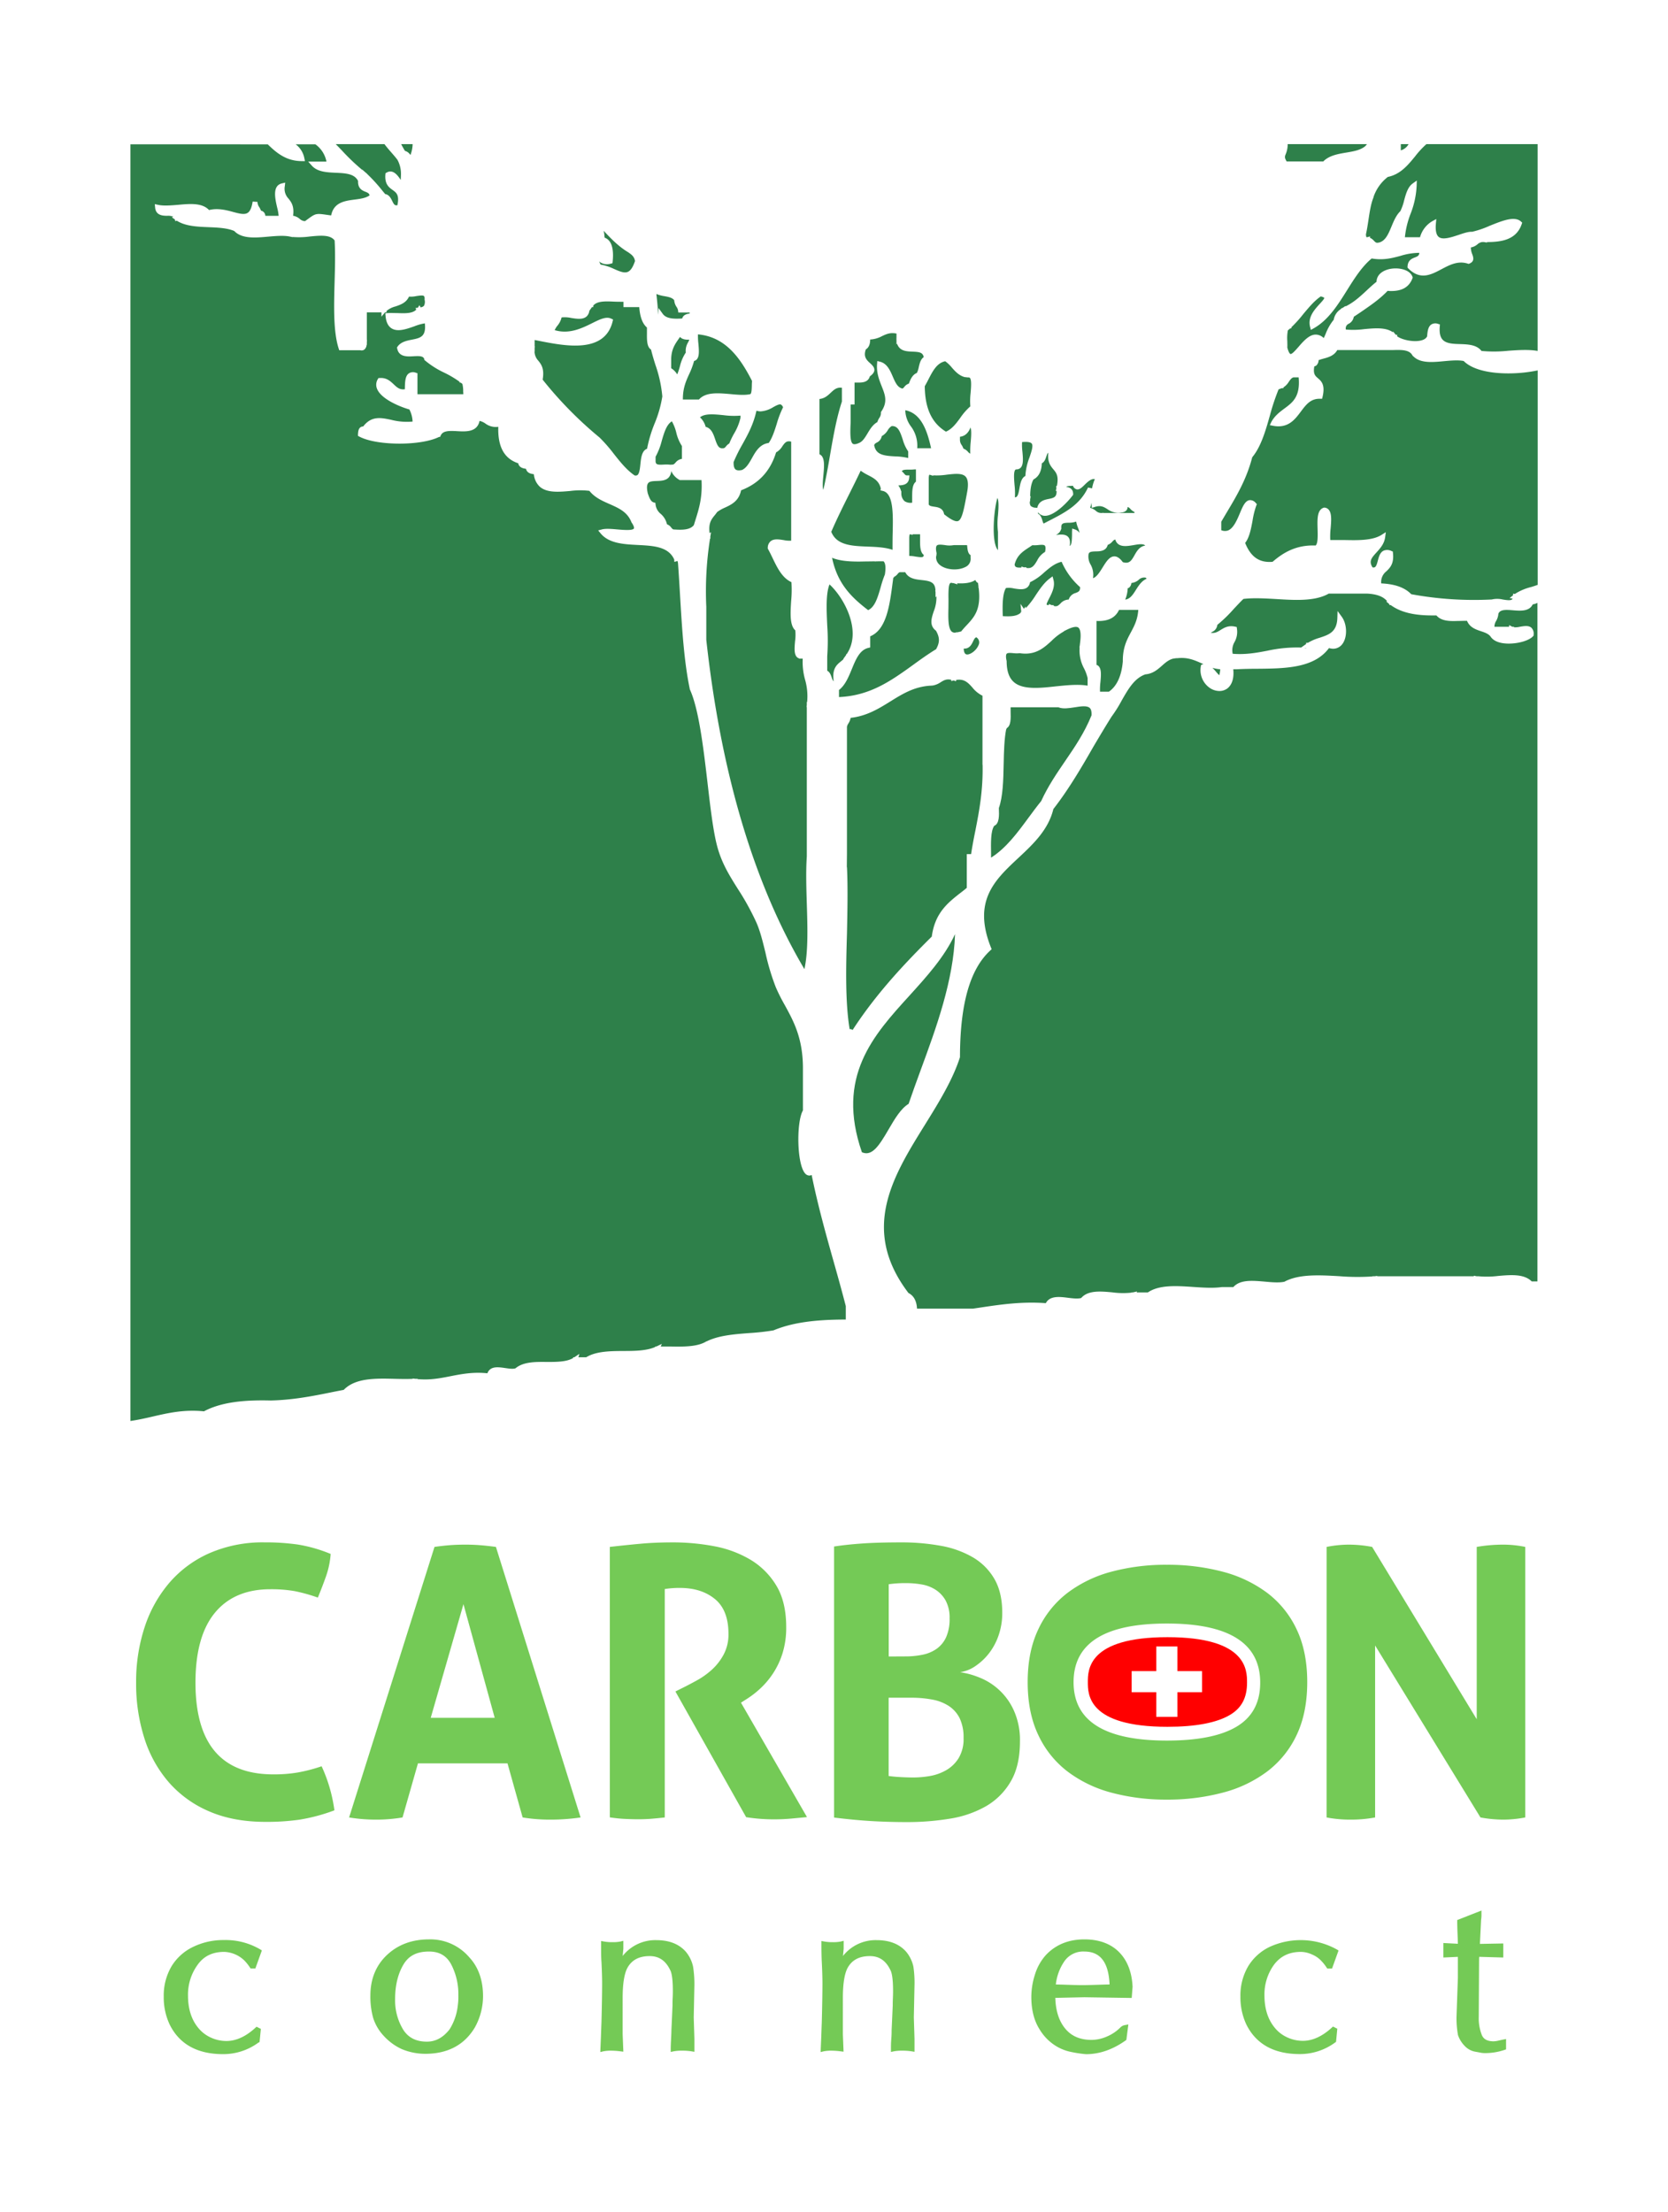 <svg id="Layer_1" data-name="Layer 1" xmlns="http://www.w3.org/2000/svg" viewBox="0 0 771.16 1022.44"><defs><style>.cls-1{fill:#fff;}.cls-2{fill:red;}.cls-3{fill:#74ca56;}.cls-4{fill:#2e804a;}</style></defs><rect class="cls-1" width="771.16" height="1022.44"/><path class="cls-2" d="M539.74,798.26c-36.8,0-36.8-15-36.8-20.63s0-20.8,36.8-20.8,36.8,15.24,36.8,21c0,6.94-2.46,11.65-7.73,14.84C562.65,796.38,552.88,798.26,539.74,798.26Z"/><path class="cls-1" d="M534.58,761.13h9.76v11.39h11.39v9.76H544.34v11.39h-9.76V782.28H523.19v-9.76h11.39Z"/><path class="cls-3" d="M103.67,902.31a14.19,14.19,0,0,1,9.32,4,21.68,21.68,0,0,1,2.54,3.18l.33.48h2.21l3-8.34-.78-.48a31.66,31.66,0,0,0-16.78-4.31A31.89,31.89,0,0,0,89.29,900a23.49,23.49,0,0,0-10,9,26.58,26.58,0,0,0-3.59,14,29.5,29.5,0,0,0,2.7,12.81c4.48,9.14,12.8,13.77,24.71,13.77a27.41,27.41,0,0,0,16.38-5.34L120,944l.6-6.09-2-1-.57.53c-4.38,4-8.87,6.07-13.36,6.07a17.19,17.19,0,0,1-7.35-1.66,15.9,15.9,0,0,1-5.85-4.64c-3-3.74-4.55-8.67-4.55-14.66a23.42,23.42,0,0,1,4.48-14.32C94.28,904.22,98.31,902.31,103.67,902.31Z"/><path class="cls-3" d="M198.33,896.53c-7.77,0-14.29,2.41-19.38,7.17s-7.71,11.1-7.71,18.79a36.48,36.48,0,0,0,1.26,10.27,21.68,21.68,0,0,0,4.83,8.29,25.9,25.9,0,0,0,8.37,6.18,28.19,28.19,0,0,0,10.87,2.2c10.39,0,18.1-4.07,22.93-12.12a29.89,29.89,0,0,0,3.82-14.51c0-7.43-2.16-13.5-6.38-18A23.65,23.65,0,0,0,198.33,896.53Zm13.58,25.8a30.35,30.35,0,0,1-.3,5.11,25.83,25.83,0,0,1-3.79,10.73c-3,3.79-6.42,5.64-10.46,5.64-5,0-8.63-1.84-11-5.62a26,26,0,0,1-3.69-14.1c0-6.18,1.27-11.49,3.77-15.78s6.32-6.16,11.91-6.16c4.73,0,8.07,1.92,10.21,5.88A29.65,29.65,0,0,1,211.91,922.33Z"/><path class="cls-3" d="M320.43,909.15a16,16,0,0,0-3.22-6.75c-3.11-3.66-7.76-5.52-13.81-5.52a19.21,19.21,0,0,0-15.53,7.33l.32-3.34v-3.68l-1.4.35a18.21,18.21,0,0,1-3.76.28,21.18,21.18,0,0,1-3.79-.3l-1.33-.24v1.35c0,3.64,0,6.41.16,8.23.21,4.25.31,7.57.31,9.88,0,4-.1,10.13-.31,18.22q-.12,3-.24,6.56c-.1,2.4-.18,4.27-.23,5.6l-.06,1.5,1.46-.36a18.85,18.85,0,0,1,3.87-.28,33.36,33.36,0,0,1,4.05.31l1.27.15-.32-8V923.62c0-6.41.71-11,2.1-13.73,2-3.79,5.44-5.63,10.38-5.63,4.24,0,7.31,2,9.43,6.33.59,1,1.29,3.49,1.29,9.67,0,.69,0,1.81-.08,3.33s-.07,2.74-.07,3.5c-.21,4.9-.38,8.64-.51,11.28,0,1-.06,2.44-.16,4.31s-.16,3.43-.16,4.49v1.4l1.37-.3a20.09,20.09,0,0,1,4-.29,26.33,26.33,0,0,1,4.27.3l1.31.22v-6l-.31-9.9.31-14.89A51.49,51.49,0,0,0,320.43,909.15Z"/><path class="cls-3" d="M422.29,909.15a16,16,0,0,0-3.22-6.75c-3.11-3.66-7.75-5.52-13.81-5.52a19.21,19.21,0,0,0-15.53,7.33l.32-3.34v-3.68l-1.4.35a18.14,18.14,0,0,1-3.76.28,21.26,21.26,0,0,1-3.79-.3l-1.33-.24v1.35c0,3.64.06,6.41.16,8.23.21,4.25.31,7.57.31,9.88,0,4-.1,10.13-.31,18.22q-.12,3-.23,6.56c-.11,2.4-.19,4.27-.24,5.6l-.06,1.5,1.46-.36a18.85,18.85,0,0,1,3.87-.28,33.08,33.08,0,0,1,4,.31l1.27.15-.32-8V923.62c0-6.41.71-11,2.1-13.73,2-3.79,5.44-5.63,10.38-5.63,4.24,0,7.31,2,9.43,6.33.59,1,1.29,3.49,1.29,9.67,0,.69,0,1.81-.07,3.33s-.08,2.74-.08,3.5c-.21,4.9-.38,8.64-.51,11.28,0,1,0,2.44-.16,4.31s-.15,3.43-.15,4.49v1.4l1.37-.3a19.91,19.91,0,0,1,3.94-.29,26.33,26.33,0,0,1,4.27.3l1.31.22v-6l-.31-9.9.31-14.89A50.42,50.42,0,0,0,422.29,909.15Z"/><path class="cls-3" d="M501.34,896.53c-7.28,0-13.27,2.43-17.8,7.24a23.78,23.78,0,0,0-5,8.85,33.94,33.94,0,0,0-1.73,10.53c0,6,1.29,11,3.83,15a22.74,22.74,0,0,0,6,6.62,21.4,21.4,0,0,0,8,3.68,56.4,56.4,0,0,0,7.45,1.15c6.21,0,12.35-2.12,18.25-6.3l.4-.29.93-7.15-1.53.28a3.82,3.82,0,0,0-2.05,1,19.31,19.31,0,0,1-6.25,4.26A18,18,0,0,1,504.7,943c-5.42,0-9.48-1.78-12.39-5.43-2.77-3.45-4.25-8.15-4.41-14l13.42-.29,21.9.33.4-5.18c-.32-6.75-2.42-12.14-6.23-16S508.16,896.53,501.34,896.53ZM492,906.79a10.55,10.55,0,0,1,9.32-4.64c7.4,0,11.22,5,11.66,15.23-1.43,0-3.34.07-5.72.15-3.06.1-5.35.16-6.88.16s-3.75-.06-6.73-.16c-2.26-.08-4.1-.13-5.51-.15A23.44,23.44,0,0,1,492,906.79Z"/><path class="cls-3" d="M601.48,902.31a12.66,12.66,0,0,1,5,1.16,12.43,12.43,0,0,1,4.28,2.88,21,21,0,0,1,2.54,3.18l.34.48h2.2l3-8.34-.78-.48a34.48,34.48,0,0,0-31-1.22,23.49,23.49,0,0,0-10,9,26.57,26.57,0,0,0-3.58,14,29.64,29.64,0,0,0,2.69,12.81c4.49,9.14,12.8,13.77,24.71,13.77a27.41,27.41,0,0,0,16.38-5.34l.42-.29.59-6.09-2-1-.57.53c-4.38,4-8.87,6.07-13.35,6.07a17.23,17.23,0,0,1-7.36-1.66,15.79,15.79,0,0,1-5.84-4.64c-3-3.74-4.56-8.67-4.56-14.66a23.36,23.36,0,0,1,4.49-14.32C592.09,904.22,596.12,902.31,601.48,902.31Z"/><path class="cls-3" d="M694.94,942.85c-.64.14-1.41.3-2.32.52a10.57,10.57,0,0,1-2.11.28c-2.77,0-4.53-.91-5.38-2.8a21.16,21.16,0,0,1-1.46-8.58l.15-26.6a9.73,9.73,0,0,1,.06-1.07l11.13.32v-6.5l-10.81.2.54-11a15.35,15.35,0,0,0,.18-2.77v-1.65l-11.21,4.4v.77q0,1.82.15,5.64c.08,1.83.13,3.35.15,4.55l-6.71-.35v6.71l6.72-.31v9.65l-.63,18a43.46,43.46,0,0,0,.68,8.52,13.12,13.12,0,0,0,3,4.91,8.84,8.84,0,0,0,4.8,2.73l1.65.3L685,949a11.55,11.55,0,0,0,1.53.1,27.8,27.8,0,0,0,9-1.46l.76-.26v-4.78Z"/><path class="cls-3" d="M148.69,816.51a70.06,70.06,0,0,1,3.74,10,73.44,73.44,0,0,1,2.18,10.36,82.57,82.57,0,0,1-16.27,4.34,108.31,108.31,0,0,1-15.57,1q-14.79,0-25.92-4.79a51.58,51.58,0,0,1-18.7-13.39,57.23,57.23,0,0,1-11.39-20.44,83,83,0,0,1-3.83-25.74,80.67,80.67,0,0,1,4-25.84A60.09,60.09,0,0,1,78.5,731.45a52.14,52.14,0,0,1,18.61-13.57A61.68,61.68,0,0,1,122.25,713a106.47,106.47,0,0,1,15.4,1,67.9,67.9,0,0,1,15.22,4.35,39.07,39.07,0,0,1-2.09,10.18q-1.74,4.95-3.83,10a77.93,77.93,0,0,0-10.78-3,63.13,63.13,0,0,0-11.14-.86q-16.69,0-25.66,10.86t-9,32.28q0,42.44,36,42.44a65,65,0,0,0,11.3-.87A75,75,0,0,0,148.69,816.51Z"/><path class="cls-3" d="M200.88,715.1q3.65-.52,7-.79c2.21-.17,4.64-.26,7.31-.26q3.48,0,6.79.26t7.3.79l39.14,125.07a95.36,95.36,0,0,1-13.91,1,77.84,77.84,0,0,1-12.88-1l-7-25h-41.4l-7.13,25a72.47,72.47,0,0,1-12,1,76.64,76.64,0,0,1-12.7-1Zm27.83,79-14.44-52.53-15.13,52.53Z"/><path class="cls-3" d="M281.94,715.1q7.65-.87,14.35-1.48c4.47-.41,9.42-.61,14.88-.61A102.55,102.55,0,0,1,330,714.75a51.08,51.08,0,0,1,16.79,6.17,34.83,34.83,0,0,1,12.09,12q4.6,7.56,4.6,19.22a39.35,39.35,0,0,1-1.74,12.26,37,37,0,0,1-4.43,9.31,38.06,38.06,0,0,1-5.83,6.87,42.11,42.11,0,0,1-5.91,4.61l-3,1.91L373.09,840c-2.32.23-4.76.46-7.3.69s-5.16.35-7.83.35a82.05,82.05,0,0,1-13-1l-32.7-58.11,4.17-2.08c1.62-.81,3.6-1.86,5.91-3.13a36.4,36.4,0,0,0,6.7-4.79,25.88,25.88,0,0,0,5.48-7,19.59,19.59,0,0,0,2.27-9.65q0-10.95-6.27-16.09c-4.18-3.42-9.56-5.13-16.18-5.13a42.13,42.13,0,0,0-7,.52V840.17c-2.09.23-4.18.44-6.27.61S297,841,295,841s-4.07-.06-6.27-.17-4.46-.35-6.78-.7Z"/><path class="cls-3" d="M385.62,714.92q5.56-.87,12.87-1.39t18.26-.52a100.3,100.3,0,0,1,18.09,1.56,45.09,45.09,0,0,1,14.88,5.31,27.66,27.66,0,0,1,10,10q3.64,6.27,3.65,15.66a31.55,31.55,0,0,1-1.66,10.35,28.75,28.75,0,0,1-4.43,8.35,27.29,27.29,0,0,1-6.27,5.91,16.81,16.81,0,0,1-7.13,2.87,37.82,37.82,0,0,1,8.87,2.44,29.19,29.19,0,0,1,16,15.31A33.21,33.21,0,0,1,471.55,805q0,11.31-4.26,18.53A31.35,31.35,0,0,1,455.81,835a49.07,49.07,0,0,1-16.7,5.74,121.47,121.47,0,0,1-19.92,1.57q-8,0-15.83-.44t-17.74-1.65Zm32.87,50.8a38.88,38.88,0,0,0,8.09-.79,17.1,17.1,0,0,0,6.53-2.78,13.44,13.44,0,0,0,4.35-5.4,20.57,20.57,0,0,0,1.56-8.6,16.6,16.6,0,0,0-1.83-8.27,14.08,14.08,0,0,0-4.69-5,17.16,17.16,0,0,0-6.44-2.43,41.43,41.43,0,0,0-7-.61,53.45,53.45,0,0,0-8.18.52v33.4ZM410.84,821c1.62.23,3.51.41,5.65.52s4.09.17,5.83.17A45.21,45.21,0,0,0,430,821a23.06,23.06,0,0,0,7.48-2.7,16.32,16.32,0,0,0,5.73-5.57,17.12,17.12,0,0,0,2.27-9.3,20.49,20.49,0,0,0-1.74-9,14.55,14.55,0,0,0-5-5.74,20.8,20.8,0,0,0-7.66-3,51.1,51.1,0,0,0-9.82-.87H410.84Z"/><path class="cls-3" d="M475.12,777.63q0-14.08,4.87-24.35a45.39,45.39,0,0,1,13.48-16.88,58.59,58.59,0,0,1,20.35-9.83,97.1,97.1,0,0,1,25.66-3.21,99.13,99.13,0,0,1,25.84,3.21,59.37,59.37,0,0,1,20.61,9.83,45.22,45.22,0,0,1,13.57,16.88q4.88,10.26,4.87,24.36T599.5,802a45.27,45.27,0,0,1-13.57,16.87,59,59,0,0,1-20.61,9.83,99.12,99.12,0,0,1-25.84,3.22,97.09,97.09,0,0,1-25.66-3.22,58.42,58.42,0,0,1-20.35-9.83A45.44,45.44,0,0,1,480,802Q475.12,791.71,475.12,777.63Zm21.22,0q0,27,43.14,27,21.57,0,32.36-6.52t10.78-20.27q0-27.31-43.14-27.32T496.34,777.63Z"/><path class="cls-3" d="M613.33,715.1a53.66,53.66,0,0,1,10.26-1.05,58.08,58.08,0,0,1,10.78,1.05l48.36,79.67V715.1a72.73,72.73,0,0,1,12-1.05,51,51,0,0,1,10.43,1.05V840.17a54.67,54.67,0,0,1-10.08,1,59.29,59.29,0,0,1-10.62-1l-48.71-79.5v79.5a60.78,60.78,0,0,1-11.31,1,58,58,0,0,1-11.12-1Z"/><path class="cls-4" d="M504.69,233.46c0-.34,0-.64-.05-1a14.64,14.64,0,0,1-.67,2.28,6.82,6.82,0,0,1,2.68,1.41,3.62,3.62,0,0,0,2.5,1h.22l.83-.08,0,.08h14.29v-.48a5.46,5.46,0,0,1-1.89-1.4,2.81,2.81,0,0,0-1.26-.91,2.83,2.83,0,0,1-.46,1.44,3.23,3.23,0,0,1-2.32,1.1,8.37,8.37,0,0,1-1.72.19,8.8,8.8,0,0,1-4.87-1.73c-1.7-1.06-3.05-1.9-5.85-1l-1.33.43Z"/><path class="cls-4" d="M509.81,262.26c1.6-2.58,3.11-5,5.36-5.07,1.32,0,2.63.88,3.93,2.68,2.93.86,3.89-.5,5.38-3.14,1.06-1.88,2.34-4.15,5-4.51a1,1,0,0,0-.22-.21c-1-.74-3.25-.37-5.25,0-2.58.42-5.24.85-7-.47a3.79,3.79,0,0,1-1.36-2.11c-.52.05-.87.36-1.44,1a5.21,5.21,0,0,1-2.08,1.46c-.72,2.85-3.54,3-5.48,3-2.3.07-3.09.25-3.37,1.25a7.23,7.23,0,0,0,.92,4.82,9.61,9.61,0,0,1,1.11,6.33C506.86,266.81,508.2,264.87,509.81,262.26Z"/><path class="cls-4" d="M593.89,188.8c3.77-2.8,7.33-5.44,6.51-14.36H598c-.89.25-1.48,1.09-2.16,2.07a7.86,7.86,0,0,1-2.44,2.54l-.08.39h-.72l-1.48.56a104.28,104.28,0,0,0-4,12c-2,7.16-4.15,14.55-8.18,19.38-2.63,10.17-7.19,17.81-11.6,25.2-.91,1.53-1.82,3.06-2.72,4.61v3.92a4.4,4.4,0,0,0,3.12.12c2.53-1,4.18-4.85,5.5-8s2.39-5.62,4.34-6a3.27,3.27,0,0,1,3,1.3l.5.52-.27.67a39,39,0,0,0-1.74,7.06c-.71,3.81-1.46,7.74-3.41,10.21,2.64,6.53,6.59,9.25,12.69,8.72,4.65-4,10.66-7.91,19.88-7.53,1.12-.92,1-4.56.93-7.53-.14-4.54-.27-8.83,2.69-9.91l.23-.09.24,0a2.86,2.86,0,0,1,2,1c1.44,1.68,1.16,5.09.86,8.69a32.83,32.83,0,0,0-.16,5.31h1.75c1.56,0,3.14,0,4.73,0,6.37.13,13,.26,17.2-2.37l2-1.27-.32,2.38c-.41,3.05-2.32,5.14-4,7-2.43,2.66-3.57,4.11-1.82,6.89a1.57,1.57,0,0,0,1.06-.07c.69-.39,1.05-1.76,1.4-3.08.45-1.74,1-3.71,2.58-4.53a4.35,4.35,0,0,1,3.69.11l.64.25.07.67c.55,5-1.36,6.82-3,8.44a6.29,6.29,0,0,0-2.43,5.62c4.68.24,10.17,1.17,13.89,5a160.39,160.39,0,0,0,37.24,2.44,10.87,10.87,0,0,1,5,0c1.67.27,3.57.57,4.31,0a1.3,1.3,0,0,0,.29-.44l-1.39-.22,1.62-1.28,0-.75.83.14a24.77,24.77,0,0,1,7.56-3.22c1-.31,2-.62,3-1V171.23a66.89,66.89,0,0,1-13.6,1.38c-8.29,0-16.5-1.58-20.63-5.73-2.55-.5-5.82-.21-9,.08-2,.19-4.05.38-6,.38-3.31,0-6.29-.57-8.3-2.66l-.11,0-.53-.79h0c-1.54-2.29-5.14-2.18-9-2.06l-1.6,0v0h-23.9c-1.43,2.6-4.12,3.37-6.53,4-.74.21-1.44.42-2.1.66a3.35,3.35,0,0,1-1.14,2.54,2,2,0,0,1-.83.32c-.64,3.51.38,4.38,1.64,5.47,1.56,1.34,3.49,3,2.17,8.62l-.22.9-.92,0c-4.34-.12-6.46,2.66-8.9,5.92s-5.12,6.82-10.37,6.82a13.13,13.13,0,0,1-2.55-.26l-1.43-.27.62-1.32C589.24,192.25,591.61,190.49,593.89,188.8Z"/><path class="cls-4" d="M508.57,319.76h4.08c3.68-2.54,5.86-7.23,6.46-14-.07-6.37,1.87-10,3.75-13.49,1.59-3,3.08-5.8,3.4-10.31h-8.91c-1.72,3.66-5.13,5.35-10.41,5.09v20.3a2.44,2.44,0,0,1,.95.57c1.41,1.39,1.15,4.35.86,7.48A27.83,27.83,0,0,0,508.57,319.76Z"/><path class="cls-4" d="M594.85,74.63h16.94c2.67-2.73,6.66-3.43,10.53-4.08,3.49-.58,6.79-1.14,9-3.09a5.69,5.69,0,0,1,.7-.83H595.33a11.71,11.71,0,0,1-1,4.84C594,72.42,593.79,72.8,594.85,74.63Z"/><path class="cls-4" d="M187.22,69.75a4.27,4.27,0,0,1,2.29,1.58l.26.3a14.89,14.89,0,0,0,1-5h-5.3C186,67.68,186.61,68.75,187.22,69.75Z"/><path class="cls-4" d="M461.14,230.18c-1.5,4.61-2.9,18.93-.2,23.54a2.81,2.81,0,0,0,.45.59v-8.42a32.33,32.33,0,0,1,0-7.62C461.63,235.41,461.89,231.74,461.14,230.18Z"/><path class="cls-4" d="M484.64,209.31c-.38.19-.66,1-.92,1.79-.36,1.08-.85,2.47-2.06,3.07-.12,3.68-1.41,6.19-3.86,7.48-1,1.72-1.5,4.35-1.52,7.78l.23-.05-.24,1.53,0,.83-.12,0a3.18,3.18,0,0,0,.34,2.1,3.56,3.56,0,0,0,2.38.86l.68.09c.65-3.17,3.3-3.74,5.3-4.14,2.29-.47,3.75-.79,3.64-3.71h-.38l.29-1.19-.14-1.07h.36c.92-4.6-.23-6.06-1.59-7.68s-2.84-3.41-2.37-7.75Z"/><path class="cls-4" d="M483.13,238.45H483a4,4,0,0,1-3.09-1.63v.65c1.21.56,1.67,2,2,3.1a6.26,6.26,0,0,0,.57,1.47c.9-.47,1.79-.94,2.7-1.4,7.25-3.74,14.11-7.28,17.84-15.27l1.87.39a18.6,18.6,0,0,1,1.28-4.27c-1.55-.29-3,.93-4.74,2.64-1.14,1.13-2.15,2.12-3.28,2.12a2.24,2.24,0,0,1-.51-.07,2.58,2.58,0,0,1-1.59-1.63c-.28,0-.54.06-.83.07-1.29,0-1.95.15-2.29.44,1.16.2,3.17.62,3.22,3.27v.39l-.23.3C493.62,232.12,487.56,238.45,483.13,238.45Z"/><path class="cls-4" d="M470,217h-.19a.57.57,0,0,0-.43.21c-.83,1-.55,4.34-.33,7a32.93,32.93,0,0,1,.16,5.69,1.24,1.24,0,0,0,.66-.16c.82-.5,1.16-2.38,1.45-4,.41-2.26.86-4.78,2.74-5.71a28,28,0,0,1,1.91-8.61c.9-2.65,1.83-5.39,1-6.4-.39-.47-1.5-.94-4.44-.65a25.47,25.47,0,0,0,.16,4.41c.28,3.14.54,6.1-.86,7.49a2.6,2.6,0,0,1-.95.56v.06l-.22,0A2.73,2.73,0,0,1,470,217Z"/><path class="cls-4" d="M158.19,69.69a95.85,95.85,0,0,0,9.29,8.86V78.4l1.69,1.49.46.33v.09a75.18,75.18,0,0,1,7.17,7.86l1.28,1.54c1.85.31,2.67,2,3.27,3.23.77,1.6,1.19,2.18,2.39,1.92.94-4.7-.43-5.75-2.18-7s-3.75-2.7-3.39-7.18l.05-.59.5-.29c3.09-1.83,5.34,1.57,6.56,3.4,0-.57.08-1.36.1-2.45a13.64,13.64,0,0,0-1.64-6.89c-.93-1.22-1.94-2.38-2.93-3.51s-2.08-2.41-3.07-3.72H155.23C156.23,67.64,157.21,68.67,158.19,69.69Z"/><path class="cls-4" d="M458.19,394.69l0,1.78c7-4.41,12.22-11.54,17.31-18.45,1.89-2.57,3.85-5.22,5.87-7.71,3.18-6.93,7.2-12.81,11.09-18.51,4.39-6.41,8.92-13.05,12.19-21.14.1-1.65-.19-2.81-.85-3.41-1.27-1.18-4.2-.72-7-.27-2.65.41-5.37.83-7.42,0H467.23c0,.57,0,1.2,0,1.86.1,3.29.19,6.68-1.83,7.79V337h-.2c-.92,4.63-1.06,10.5-1.18,16.2-.15,7.41-.32,15-2.22,20.34.15,3.43.25,7.24-2.17,8.24C458,384.23,458.11,389.53,458.19,394.69Z"/><path class="cls-4" d="M651.22,66.63h-3.59v2.88A5.94,5.94,0,0,0,651.22,66.63Z"/><path class="cls-4" d="M277.22,202.28h0l.24.24a71.79,71.79,0,0,1,6.41,7.39c2.87,3.62,5.84,7.36,9.51,9.86a1.65,1.65,0,0,0,1.29-.13c.94-.67,1.19-3,1.41-5.11.3-2.94.67-6.2,3.08-7.09a61.43,61.43,0,0,1,3.47-11.63,55.22,55.22,0,0,0,3.58-12.54A60.3,60.3,0,0,0,303,168.61c-.7-2.24-1.42-4.57-2-7-1.93-1.18-1.93-4.37-1.9-7.49,0-.94,0-1.86,0-2.72-2-1.69-3.19-4.71-3.56-9.43h-7.29v-2.47c-1.41,0-2.87,0-4.31-.06-4-.19-7.82-.35-9.65,1.82l0,.71h-.6l-1.22,1.71a4.31,4.31,0,0,1-1.13,2.47c-1.7,1.7-4.55,1.26-7.3.83a13.7,13.7,0,0,0-4.4-.24,9.34,9.34,0,0,1-1.91,3.8,8.76,8.76,0,0,0-1.28,2.08c6.67,2,12.56-.86,17.33-3.23,3.62-1.8,6.48-3.21,8.84-2.07l.83.4-.22.89c-3.68,14.91-21.83,11.36-33.84,9l-2.21-.43v2.93l.08,0-.08.74v1.72l-.06,0a6.47,6.47,0,0,0,1.76,4.18c1.36,1.71,2.88,3.68,2,8.75A179.44,179.44,0,0,0,277.22,202.28Z"/><path class="cls-4" d="M283.18,121.66l-.75.21a6.92,6.92,0,0,1-1.9.29,5.91,5.91,0,0,1-3.61-1.32,7,7,0,0,1,.7,1.45,25.07,25.07,0,0,1,6.18,2c2.58,1.14,4.8,2.12,6.5,1.37,1.3-.59,2.37-2.25,3.28-5-.36-2.08-1.54-2.91-3-3.94l-.25-.17c-4.33-2.58-7.86-6.25-11.25-9.87a12.27,12.27,0,0,1,.36,2.28c0,.32.08.61.12.92,4.52,1.6,3.91,8.59,3.7,11Z"/><path class="cls-4" d="M371.9,448c1.78-8.05,1.45-19.26,1.11-30.16-.23-7.49-.47-15.24,0-21.94V326.82l-.13,0,.13-1v-1.3l.14,0a27.52,27.52,0,0,0-.93-10.27,30.42,30.42,0,0,1-1.1-9.77h-.58l-.26,0-.13,0h-.7v-.12a2.49,2.49,0,0,1-1-.58c-1.41-1.39-1.14-4.35-.86-7.49a20.51,20.51,0,0,0,.09-4.9c-2.59-2.29-2.28-7.82-1.9-13.7a53.08,53.08,0,0,0,.12-8.57c-4.32-2-6.55-6.66-8.72-11.16-.67-1.39-1.34-2.78-2.06-4.08l-.16-.28,0-.32a4,4,0,0,1,1.31-3.07c1.53-1.25,3.86-.88,6.11-.52a13.59,13.59,0,0,0,3.4.26V204.16c-2.17-.56-2.93.5-4.1,2.17a7.78,7.78,0,0,1-2.88,2.81c-2.66,8.66-8,14.4-16.18,17.52-1,4.93-4.41,6.6-7.47,8a19.47,19.47,0,0,0-3.55,2c-.36.51-.74,1-1.12,1.47-1.59,1.94-3,3.67-2.41,8.31l.66-.41-.36,2.28.1.56-.2.13a156.22,156.22,0,0,0-1.73,31.56h0v15.21C333.32,357.49,348.59,408.66,371.9,448Z"/><path class="cls-4" d="M380.64,226.44c1.24-5.23,2.23-10.91,3.18-16.43,1.45-8.41,3-17.09,5.41-24.36v-6.4c-2.36-.3-3.6.85-5.12,2.27-1.35,1.28-2.85,2.7-5.25,2.92V210a3.07,3.07,0,0,1,1,.73c1.47,1.72,1.15,5.25.81,9C380.44,222.11,380.17,225,380.64,226.44Z"/><path class="cls-4" d="M320.89,166.87a37,37,0,0,1-2.31,6.17c-1.5,3.3-2.9,6.45-2.87,11.65h7.43c3.15-3.53,8.87-3,14.45-2.52,3.26.3,6.64.62,9.22.05h0c.7-.13.75-2.62.78-4.11,0-.7.05-1.38.1-2-5.4-10.56-12.2-20.36-25-21.54a29.13,29.13,0,0,0,.19,4.22c.28,3.14.55,6.1-.86,7.48A2.61,2.61,0,0,1,320.89,166.87Z"/><path class="cls-4" d="M388.76,305.76a13,13,0,0,0,1.28-1.12h-.19l1.3-1.8.2-.55h.16c7-10.41-1-25.68-8-32.13-1.73,4.24-1.39,11.69-1.06,18.93a102,102,0,0,1,0,14.31v6.66c1.19.6,1.68,2,2.05,3.06.25.75.54,1.6.92,1.79h0C384.61,309.18,386.79,307.35,388.76,305.76Z"/><path class="cls-4" d="M326.25,197.33c2.63.61,3.59,3.37,4.36,5.65,1.06,3.11,1.73,4.47,3.7,4.23.58,0,.84-.25,1.39-.91a5.24,5.24,0,0,1,1.47-1.3,38.56,38.56,0,0,1,2.17-4.5,25.35,25.35,0,0,0,3-7.31v-1.06a36.83,36.83,0,0,1-7.87-.21c-4.39-.44-8.58-.85-10.84,1A9.19,9.19,0,0,1,326.25,197.33Z"/><path class="cls-4" d="M313.48,143.49a4.29,4.29,0,0,0-.72-1.65,6.32,6.32,0,0,1-1.06-3.07c-.93-1.19-2.66-1.53-4.52-1.86a16.4,16.4,0,0,1-3.72-1c.18,1.46.33,3,.46,4.43.15,1.73.3,3.48.52,5.14v-3.1l2,2.75c1.66,2.25,5.13,2.34,8.95,2.1.51-1.76,2.19-2.08,3.16-2.25l.28,0v-.51h-5.23Z"/><path class="cls-4" d="M302.25,232.26l.75.2.08.77a6.5,6.5,0,0,0,2.39,4.32,8.94,8.94,0,0,1,2.89,4.81,4.34,4.34,0,0,1,2,1.56,2.8,2.8,0,0,0,.91.82c4,.29,7.72.32,9.52-2,.24-.8.49-1.6.74-2.39,1.68-5.34,3.24-10.42,2.8-18.42h-10.1l-.29-.2a8.63,8.63,0,0,1-3.62-4,5,5,0,0,1-1.06,2.88c-1.37,1.59-3.62,1.67-5.6,1.74-1.71.06-3.33.11-4,1s-.68,2.36-.19,4.65C300.18,230.08,300.85,231.89,302.25,232.26Z"/><path class="cls-4" d="M310.63,194.77c-2.45,1.46-3.55,5.11-4.68,9a31.06,31.06,0,0,1-2.86,7.37v2.21c.13,1.41.93,1.58,3.83,1.42a16.67,16.67,0,0,1,2.34,0l.74.06.92-.06c.54,0,.9-.37,1.47-1a4.53,4.53,0,0,1,2.88-1.64v-5.94a19.5,19.5,0,0,1-2.61-6.22A20.73,20.73,0,0,0,310.63,194.77Z"/><path class="cls-4" d="M339.17,213.58c-.05,1.23.07,2.74.88,3.42.59.49,1.62.57,3,.26,2-.91,3.28-3.12,4.6-5.48,1.7-3.06,3.65-6.48,7.74-7,1.63-2.28,2.69-5.57,3.7-8.79a44.86,44.86,0,0,1,2.94-7.7A2.42,2.42,0,0,0,361,187c-.77-.27-2.08.43-3.45,1.18a12.8,12.8,0,0,1-5.89,2,6.69,6.69,0,0,1-1.93-.33c-1.35,6.19-3.86,10.8-6.32,15.25A75.05,75.05,0,0,0,339.17,213.58Z"/><path class="cls-4" d="M318.07,158.35a7.71,7.71,0,0,0,.6-1.32c-1.57.05-3.25-.11-4.28-1.27l-.62.89c-1.71,2.46-3.32,4.78-3.46,9.18v4.4a8.5,8.5,0,0,1,2.79,2.86,34.88,34.88,0,0,0,1.25-3.78,19.33,19.33,0,0,1,2.71-6.33A7.48,7.48,0,0,1,318.07,158.35Z"/><path class="cls-4" d="M465.08,271.83c-1.6,2.62-1.65,7.74-1.47,13,3.4.21,6.5.11,8.28-1.56l-.1-.16.37-.26-.36-3.7,1.58,2.29.8-1.09.08.76a38.61,38.61,0,0,0,4.6-6c1.87-2.79,3.8-5.67,6.42-7.67l1.35-1,.43,1.64c.81,3.08-.76,6.11-2,8.55-.51,1-1.3,2.5-1.17,2.91a2.31,2.31,0,0,0,1,.2v-.54l1.32.54.94,0v.37c1.52.43,2.15-.17,3.11-1.1a5.26,5.26,0,0,1,3.83-1.85,4.56,4.56,0,0,1,3.25-3.05c1.32-.53,2.08-.85,2-2.7a33.42,33.42,0,0,1-8.53-11.72c-3.19.75-5.52,2.76-8,4.88a25.93,25.93,0,0,1-6.61,4.59,3.72,3.72,0,0,1-1.24,2.36c-1.53,1.25-3.85.88-6.1.53A10.18,10.18,0,0,0,465.08,271.83Z"/><path class="cls-4" d="M418.54,189.64a13,13,0,0,0,2.58,7.44,14.89,14.89,0,0,1,2.93,10.13h6.41C428.63,198.74,425.77,191.07,418.54,189.64Z"/><path class="cls-4" d="M431.92,234.24c1.67.23,4.11.61,4.57,3.49,3.17,2.53,5.28,3.56,6.44,3.14,1.86-.68,2.74-5.54,4-12.25l.08-.48h0v0c.8-3.88.61-6.5-.58-7.8-1.59-1.74-5.22-1.31-8.74-.9a31.23,31.23,0,0,1-6.26.3l0,.22-1.7-.52h0c-.26.11-.33,1.1-.35,1.46v12.27C429.67,233.86,430.38,234,431.92,234.24Z"/><path class="cls-4" d="M392.81,475.75l.22,0a1.61,1.61,0,0,1,1.15.4c10.84-16.72,23.95-30.65,36.61-43.2,1.45-10.94,7.45-15.64,13.25-20.18,1-.77,2-1.53,2.92-2.33v-15.6h2c.59-3.83,1.28-7.45,2-10.94,1.76-9,3.55-18.4,3.32-30.38l-.05.05v-2.61l0-.49h0V321.62a13.73,13.73,0,0,1-4.63-3.75c-2-2.26-3.82-4.19-7.56-3.54v.61l-1.14-.38-1.12.29v-.6c-2.19-.5-3.4.22-4.88,1.13a9.42,9.42,0,0,1-3.71,1.53v0l-.94.06h-.09c-7.56.47-12.93,3.81-18.63,7.35-5.34,3.32-10.88,6.71-18.27,7.53a6.6,6.6,0,0,1-1,2.55,4.35,4.35,0,0,0-.69,1.59V394.6h0l-.06,6.27h.07c.45,9.57.21,20.26,0,30.59C391.11,447.11,390.74,463.26,392.81,475.75Z"/><path class="cls-4" d="M448.7,197.62c-1,2.57-2.59,4-4.89,4.29v1.42a4,4,0,0,0,.77,2.37,7.3,7.3,0,0,1,.83,1.68,5.07,5.07,0,0,1,2.1,1.47,3.64,3.64,0,0,0,1.08.88,38.26,38.26,0,0,1,.2-5.52C449,201.83,449.21,199,448.7,197.62Z"/><path class="cls-4" d="M440,169.84A16.12,16.12,0,0,0,437,167c-3.83.79-5.74,4.46-7.75,8.37-.55,1.08-1.12,2.15-1.71,3.18.12,10.34,3.26,17,9.8,21,2.81-1.22,4.65-3.69,6.58-6.32a28.06,28.06,0,0,1,4.69-5.38,30.83,30.83,0,0,1,.13-6.15c.22-2.7.5-6.07-.33-7a.61.61,0,0,0-.44-.22h-.1a8.41,8.41,0,0,1-1.45-.13l-.32,0,0,0C443.35,173.64,441.57,171.65,440,169.84Z"/><path class="cls-4" d="M398.48,532.66c4.61,2,7.78-2.7,12.37-10.61,2.74-4.71,5.58-9.55,9.23-11.78,1.7-5,3.61-10.24,5.62-15.73,7.14-19.41,15.14-41.2,15.84-62.7-4.91,10.6-13.09,19.59-21,28.33C403.73,478.62,386.39,497.69,398.48,532.66Z"/><path class="cls-4" d="M432.79,300.1c1.74-3.19,1.73-5.32-.05-8.52-3.18-2.41-2.13-5.7-1.07-8.9a17.45,17.45,0,0,0,1.26-7l-.41.41v-2.52l-.15-.5.12-.11c-.17-3.89-2.44-4.38-6.38-4.81-2.88-.31-6.1-.7-7.59-3.63h-2.6a2.93,2.93,0,0,0-.92.81,5.08,5.08,0,0,1-1.73,1.41l0,.28H413l-.3,2.25c-1.4,10.72-2.86,21.76-10.38,24.89v5.14l-.87.21c-4,.95-5.78,5.28-7.66,9.87-1.5,3.65-3.06,7.4-5.9,9.59v3.27c14.45-.63,24.11-7.56,34.3-14.9C425.59,304.86,429.11,302.34,432.79,300.1Z"/><path class="cls-4" d="M708.61,279.4c-1.58,3.31-5.66,3-9,2.73-3.74-.32-6.07-.36-6.87,1.57a7.77,7.77,0,0,1-1,3.28,5.13,5.13,0,0,0-.82,2.77h6.78l0-.79,1.51.79h.79V290a11.08,11.08,0,0,0,2.73-.27c2-.34,4-.69,5.3.49a3.81,3.81,0,0,1,1,3.21l0,.4-.27.29c-1.78,2-6.69,3.4-11.21,3.4a19.54,19.54,0,0,1-2.45-.15c-2.9-.38-4.92-1.47-6-3.14l-.12-.14c-1-1.2-2.63-1.74-4.34-2.31-2.44-.82-5.15-1.76-6.4-4.79h-1l-2.66.06c-.84,0-1.7.05-2.54.05-3.14,0-6.09-.41-7.94-2.6-.72,0-1.44,0-2.12,0-8.56,0-14.68-1.58-19.1-4.86l-.32.17-.45-.73-1.19-1,.37-.19c-1.82-2.14-4.71-3.23-9.18-3.48H614.32c-4,2.29-9.18,2.91-14.7,2.91-3.12,0-6.35-.19-9.54-.39-5.22-.3-10.59-.61-15.21-.06-1.55,1.47-3,3.08-4.49,4.65a64.77,64.77,0,0,1-7.57,7.33,4,4,0,0,1-2.34,3.24,6.27,6.27,0,0,0-.68.44c2,.29,3.12-.44,4.53-1.32,1.65-1,3.52-2.21,6.67-1.53l.78.17.1.8a9.48,9.48,0,0,1-1.13,6.17,7.52,7.52,0,0,0-.83,5.41c6,.46,10.87-.43,16-1.4a63.84,63.84,0,0,1,15.64-1.49l2.31-1.63v-.55h.82a22.83,22.83,0,0,1,5.37-2.32c4.32-1.42,8-2.64,8.24-9.09l.1-3.3,1.94,2.67c2.53,3.48,2.65,9.5.26,12.62a5.29,5.29,0,0,1-4.27,2.16,7.22,7.22,0,0,1-1.89-.31c-6.91,9.32-20.29,9.46-33.25,9.57-3.1,0-6.28.07-9.34.22v0h-1.09l-.58,0c.57,5.66-1.58,8.11-3,9.06a6.18,6.18,0,0,1-3.43,1,8,8,0,0,1-4.24-1.3,10,10,0,0,1-4.33-10.09l.09-.6.54-.26a2.66,2.66,0,0,1,.59-.18l-.84-.37c-3.36-1.49-6.56-2.9-11.17-2.37v0l-.59,0-1.28.18c-2.12.48-3.68,1.85-5.3,3.29-2,1.76-4.24,3.73-7.67,4-5.11,1.79-7.95,6.83-11,12.17a60.21,60.21,0,0,1-4.63,7.37c-2.87,4.55-5.69,9.31-8.42,13.92C499.78,355.2,493.81,365.28,487,374c-2.33,9.65-9.36,16.24-16.18,22.6-10.94,10.22-21.27,19.87-12.65,41.48l.29.73-.58.53c-9.42,8.61-14,24.7-14.06,49.19l-.05.35c-3.42,10.57-9.9,21-16.16,31.09-14.76,23.76-30,48.34-7.6,77.76,2.44,1.24,3.77,3.67,3.94,7.23h25.86l3.64-.54c9.31-1.39,18.94-2.81,30.06-2,1.81-3.47,6.26-3,10.24-2.48,2.23.28,4.51.54,6.11.11,3.12-3.64,8.9-3.14,14.53-2.61a36,36,0,0,0,8.7.12l0-.1h.61l2-.45-.19.45h5.18c5.22-3.57,13.19-3.06,20.94-2.53,4.56.31,9.27.62,13.22.06l.05,0h5.31c3.15-3.54,8.87-3,14.45-2.53,3.24.3,6.59.61,9.16.06,6.63-3.62,16.16-3.09,25.39-2.56a104.37,104.37,0,0,0,15.28.11v-.09h1.06l1.2-.15v.15h44.64v-.25l1.25.25h1V590a42.64,42.64,0,0,0,9-.16c5.93-.52,12-1,15.51,2.53h2.65V278.68A7.33,7.33,0,0,1,708.61,279.4Z"/><path class="cls-4" d="M654.22,72.31c-3.35,4.09-6.82,8.31-12.59,9.48A19.64,19.64,0,0,0,635,91.12l0,.06,0,.1c-1.19,2.84-1.77,6.7-2.33,10.44-.34,2.23-.69,4.52-1.16,6.62a6.18,6.18,0,0,0,.19,1.29l.54,0h0l1.18-.35-.06.63a5.35,5.35,0,0,1,1.81,1.36c.79.8,1.14,1.12,2.12.89h0l.07,0c3.13-.62,4.53-4,6-7.54,1.07-2.57,2.19-5.21,4.06-7a23.87,23.87,0,0,0,1.75-5c.84-3.06,1.71-6.23,4-7.83l1.85-1.33-.06,2.27A40.5,40.5,0,0,1,652.08,99a41.12,41.12,0,0,0-2.56,10.67l7,0a12.36,12.36,0,0,1,5.67-7.42l1.85-1-.19,2.09c-.28,3.2.17,5.29,1.33,6.21,1.88,1.48,5.83.14,9.3-1,2.41-.82,4.49-1.5,6.12-1.4a43.53,43.53,0,0,0,8-2.72c6-2.42,11.64-4.71,14.61-2l.55.5-.24.7c-2.51,7.31-9.44,8.25-16.06,8.28l0,.22-1.36-.23h-.93v0a4.05,4.05,0,0,0-2.06,1,6.3,6.3,0,0,1-3.1,1.49,8.62,8.62,0,0,0,.67,3.18c.46,1.3,1.16,3.25-1.27,4.25L679,122l-.4-.13c-4.54-1.46-8.42.6-12.18,2.59-2.72,1.44-5.5,2.92-8.4,2.92-2.23,0-4.52-.87-6.93-3.29l-.35-.35,0-.49c.13-2.94,2-3.7,3.44-4.26,1.17-.46,1.91-.75,2-2.11a30.49,30.49,0,0,0-8.85,1.45c-3.82,1-7.78,2.08-13.16,1.16-4.54,3.73-8,9.26-11.37,14.63-4.27,6.82-8.68,13.88-15.48,17.68l-1.28.71-.36-1.42c-1.16-4.5,2.1-8,4.47-10.61.85-.92,2.14-2.31,2.09-2.77,0,0-.22-.34-1.61-.69-3,2.05-5.43,5-8,8.05a58.81,58.81,0,0,1-5.59,6.22v.47l-.62.11-1,.85a18.75,18.75,0,0,0-.26,5c0,1,.06,2,0,2.92.7,2.73,1.38,3,1.46,3,.75.17,2.57-2,3.8-3.39,2.3-2.67,5-5.68,8-5.57A5.26,5.26,0,0,1,612,156.3c.31-.66.61-1.33.9-2a23.76,23.76,0,0,1,3.72-6.5,7.23,7.23,0,0,1,3.41-5l0-.2.76-.3,1.25-.86,0,.22c3.64-1.73,6.61-4.41,9.69-7.28,1.49-1.39,3-2.81,4.67-4.12.08-2.88,2.23-5,5.93-5.87,4.16-.91,9.42.17,10.67,3.51l.15.39-.15.4c-1.49,3.92-4.67,5.84-9.69,5.84-.56,0-1.16,0-1.76-.09-3.81,4-8.3,7-12.66,10l-3,2a4.4,4.4,0,0,1-2.32,3.22,2.3,2.3,0,0,0-1.34,2.68,37.51,37.51,0,0,0,8.47-.19c4.93-.46,10-.9,13.27,1.45l.08-.38,1.21,1.51.76.08-.12.6c1.57,1.32,6.37,2.72,10.24,2.15,1.35-.2,3.06-.73,3.66-2.09.18-2.4.47-4.45,1.91-5.45a3.55,3.55,0,0,1,3.13-.3l.88.27-.08.91c-.23,2.86.18,4.85,1.28,6.08,1.64,1.85,4.77,2,8.08,2.08,3.81.13,7.71.3,9.94,3.18a62.61,62.61,0,0,0,12.37-.09c4.69-.33,9.47-.65,13.58.08V66.63H659.47A41.08,41.08,0,0,0,654.22,72.31Z"/><path class="cls-4" d="M491.88,291.89a25.39,25.39,0,0,0-5.62,4.27c-3.25,3-6.6,6-12.21,6a17,17,0,0,1-2.57-.21,13.08,13.08,0,0,1-2.86,0c-1.29-.12-2.75-.26-3.22.28-.19.21-.56,1,0,3.38l0,.25h0c.05,4.41,1.13,7.49,3.3,9.42,4.1,3.65,11.94,2.84,19.51,2,5.07-.52,10.28-1.06,14.62-.31v-3.5a19.42,19.42,0,0,0-1.62-4.42,17.6,17.6,0,0,1-2.07-9.71l-.1,0,.19-1.14.12-1.09h0c.68-5-.19-6.53-.82-7-1.17-.84-3.64.18-5.47,1.08l0,0-1.27.63Z"/><path class="cls-4" d="M563.7,312.15a12.06,12.06,0,0,0,.44-2.76,19.62,19.62,0,0,1-3.61-.66,23.32,23.32,0,0,1,1.75,1.89A16.7,16.7,0,0,0,563.7,312.15Z"/><path class="cls-4" d="M602.8,299.51l1.1.12v-.12Z"/><path class="cls-4" d="M70.6,654.84c7.13-1.65,14.5-3.35,23.7-2.42,9.08-4.87,21.23-5.23,30.86-5,10.1-.23,19.27-2,28.13-3.81,1.87-.38,3.74-.74,5.62-1.1,5.39-5.57,14.74-5.34,23.79-5.1,2.71.06,5.47.11,8.1,0v-.17l1.16.14,1.09,0v.15c5.79.52,10.46-.39,15.38-1.37,5.11-1,10.39-2,16.91-1.32a4,4,0,0,1,1.32-1.86c1.74-1.31,4.37-.93,6.92-.56,1.79.26,3.63.52,4.76.11,3.57-3,9.09-3,14.45-2.93,4.5,0,9.14,0,12.14-1.79l.11-.37h.5l2.34-1.59-.48,1.59H271c4.58-2.8,11-2.87,17.24-2.91,5.27,0,10.7-.09,14.66-1.84l.11-.25h.48l2.5-1.19-.52,1.2c1.31,0,2.62,0,3.94,0,6.37.12,13,.25,17.2-2.38l.11,0v0c5.58-2.74,12.72-3.29,19.62-3.82A106.18,106.18,0,0,0,357.6,615c8.4-3.49,18.67-5,33.43-5v-6.22c-1.84-7.16-3.84-14.27-5.78-21.14-3.54-12.58-7.18-25.59-10-39.48a2.48,2.48,0,0,1-1.05.27,2.54,2.54,0,0,1-1.47-.5c-4.37-3.21-4.7-24.12-1.51-29.61V493.49c-.09-13.71-4.32-21.42-8.41-28.88a85.17,85.17,0,0,1-4.13-8.21,106,106,0,0,1-4.79-16c-1.26-5.15-2.44-10-4.22-14a119.13,119.13,0,0,0-8.71-15.73c-3.75-6-7.29-11.61-9.39-19.46-1.86-7-3.12-17.76-4.45-29.2-1.87-16-4-34.09-8.11-43.16l-.11-.23v-.14c-2.68-12.78-3.6-28.23-4.49-43.16-.28-4.83-.57-9.65-.91-14.39h0a5.37,5.37,0,0,0-.28-1.61l-1.45.44-.06-1.11c-2.68-6-9.57-6.34-16.87-6.72-6.54-.34-13.3-.69-17.17-5.37l-1.12-1.36,1.71-.45c1.79-.47,4.42-.25,7.21,0s7,.58,7.6-.43c.06-.11.3-.75-1-2.69l-.08-.06-.11-.29c-1.87-4.65-5.87-6.42-10.1-8.28-3.37-1.48-6.83-3-9.28-6.09a35.92,35.92,0,0,0-8.9.06c-1.95.17-3.93.34-5.82.34-3.16,0-6.05-.48-8.13-2.24a8.93,8.93,0,0,1-2.83-5.83l-.41-.08c-1-.17-2.77-.49-3.22-2.42l-.38-.08c-1-.18-2.81-.5-3.23-2.5-6.46-2.13-9.51-7.64-9.2-16.86a8,8,0,0,1-6-1.53,7.87,7.87,0,0,0-2.66-1.21c-1.1,5.22-6.17,5-10.3,4.76s-6.68-.16-7.66,2l-.31.66H203c-4.13,2.06-11.19,3.1-18.28,3.1-7.25,0-14.49-1.08-18.57-3.24l-.65-.34,0-.73c.08-1.14.18-2.57,1.2-3.28a2.18,2.18,0,0,1,1.22-.35c3.81-5,8.22-4.05,12.88-3.08a29.09,29.09,0,0,0,9.95.82,13.35,13.35,0,0,0-1.48-5.59c-3.73-1.05-12.88-4.55-14.93-9.49a4.93,4.93,0,0,1,.34-4.54l.3-.51.59,0c3.12-.23,4.9,1.45,6.46,2.92s2.76,2.6,5.15,2.27v-.54c.07-2.86.14-5.57,1.82-6.78a3.49,3.49,0,0,1,3.2-.33l.8.25v9.71H214.2c0-.38,0-.75-.06-1.15a13.53,13.53,0,0,0-.37-3.62l-.68-.55-.65-.12v-.36a47.49,47.49,0,0,0-7-4.15,40.78,40.78,0,0,1-8.86-5.59l-.48-.43.06-.31c-.52-1.37-2-1.45-5-1.28-2.85.17-6.77.4-7.53-3.61l-.09-.47.28-.4c1.56-2.2,4.24-2.72,6.6-3.19,3.86-.76,6.68-1.33,6-7.54a22.12,22.12,0,0,0-4.82,1.35c-3.65,1.29-7.79,2.76-10.61.94-1.62-1.05-2.52-3-2.75-5.82l-.09-1.15,1.15-.07c1.42-.08,2.92,0,4.38,0,3.61.14,7,.25,8.77-1.59l-.37-.74,1.07-.13.8-1.19.49,1a2.5,2.5,0,0,0,1.58-.73,4,4,0,0,0,.27-2.86l0-.12v-.12a1.84,1.84,0,0,0-.29-1.4c-.51-.45-2.12-.17-3.41,0a12.14,12.14,0,0,1-3.5.27c-1.28,2.86-3.93,3.76-6.31,4.56a10.22,10.22,0,0,0-4.08,2.07v.65H178l-1.65,2v-2H169.6v12.75h.07l-.07,1.17v1.09h-.11a3.07,3.07,0,0,1-1.09,2.22,2.11,2.11,0,0,1-1.2.36,2.52,2.52,0,0,1-.69-.09h-9.68l-.25-.78c-2.53-7.84-2.2-19.66-1.88-31.09.18-6.43.36-13.06,0-18.87-2-2.75-6.63-2.3-11.53-1.82a36.82,36.82,0,0,1-7.87.21v.08l-1.36-.28c-2.81-.57-6.44-.25-9.94.05-2.14.19-4.31.38-6.37.38-3.73,0-7.1-.64-9.33-3-3.29-1.4-7.67-1.59-11.91-1.76-5.29-.21-10.73-.46-14.66-3l-.67.23-.2-.8-1.42-1,.72-.25a6.17,6.17,0,0,0-2.79-.44c-2.12,0-5.33-.14-5.66-3.86l-.14-1.54,1.51.33c2.57.57,6,.26,9.22,0,5.52-.51,11.18-1,14.34,2.41,4-1,7.93,0,11.1.87,2.82.76,5.26,1.41,6.76.43,1.13-.73,1.88-2.44,2.32-5.23l2.24.18a4,4,0,0,0,.77,2.36,7.34,7.34,0,0,1,.82,1.66,2.59,2.59,0,0,1,1.55,1,2.72,2.72,0,0,1,.47,1.4h6.15a22.58,22.58,0,0,0-.67-3.79c-1-4.27-2.29-10.12,2.14-11.19l1.56-.37-.17,1.6a6.56,6.56,0,0,0,1.71,5.8c1.28,1.62,2.71,3.46,2.11,7.92a6.17,6.17,0,0,1,3.11,1.49,3.79,3.79,0,0,0,2.41,1l1.37-1c3.49-2.57,3.82-2.63,8.71-1.92l2,.28c1.2-6.09,6.36-6.75,10.95-7.34,2.64-.34,5.1-.7,6.81-1.93-.2-.91-.78-1.23-1.91-1.67-1.44-.58-3.57-1.46-3.41-5-1.65-3.38-5.84-3.58-10.29-3.78-4.16-.19-8.45-.38-11.06-3.26l-1.7-1.89h8.44a12.8,12.8,0,0,0-5.11-8h-9.12a10.37,10.37,0,0,1,4,6.4l.28,1.36h-1.39c-7.22,0-11.7-3.76-15.81-7.76H60.29V656.89C63.87,656.38,67.28,655.61,70.6,654.84Z"/><path class="cls-4" d="M530,267.59a.86.86,0,0,0-.07-.4,1.7,1.7,0,0,0-.78-.2,3.52,3.52,0,0,0-2.65,1,6,6,0,0,1-3.43,1.51,3.08,3.08,0,0,1-1.09,2.18,2,2,0,0,1-.62.26,14.69,14.69,0,0,1-1.16,5.25c2.19-.31,3.41-2,5-4.56C526.46,270.66,527.77,268.6,530,267.59Z"/><path class="cls-4" d="M452.46,271.76l-.09,0V271l-.22-1.54a2.24,2.24,0,0,1-.38-.19,2.39,2.39,0,0,1-.82-1.16c-2.23,1.49-5.28,1.69-8.44,1.54l.18.5-2-.62-.61,0,0-.1a1,1,0,0,0-.7.1c-.78.56-.84,3-.89,5,0,.48,0,1,0,1.42.05,1.59,0,3.3,0,5-.11,4.5-.23,9.6,1.57,11.07a2.43,2.43,0,0,0,1.83.42l0-.13h.72l1.71-.39v.05c.85-1.07,1.75-2.06,2.65-3C450.38,285.27,453.7,281.79,452.46,271.76Z"/><path class="cls-4" d="M449.87,296.52c-.63,1.3-1.59,3.3-3.89,3.3-.13,0-.27,0-.41,0,0,1.15.29,2.47,1.24,2.69,1.52.36,4.55-1.68,5.58-4.26a2.75,2.75,0,0,0-1-3.63C450.81,294.73,450.44,295.32,449.87,296.52Z"/><path class="cls-4" d="M426.83,257.32a1.32,1.32,0,0,0,.25-.8c-1.75-1.26-1.73-4.38-1.71-7.41,0-.72,0-1.44,0-2.13h-3.43l-.07.31-1-.31h-.19c-.23.19-.3,1.08-.32,1.42V257a15.12,15.12,0,0,1,3.07.32C424.71,257.49,426.32,257.77,426.83,257.32Z"/><path class="cls-4" d="M479.51,259.12a9.39,9.39,0,0,1,3.66-4c.41-2,.08-2.67-.09-2.87-.47-.54-1.94-.4-3.22-.27a15,15,0,0,1-2.59.06c-.47.32-.94.64-1.42.95-3,1.93-5.73,3.77-6.77,8,.18,1.17.84,1.5,3.14,1.38v-.48l1.25.39,1-.08v.33C477.05,263,478.07,261.57,479.51,259.12Z"/><path class="cls-4" d="M494.73,252.29c.77-.57.84-3,.89-5,0-.49,0-1,0-1.47l.07-1.48,1.41.46a4.39,4.39,0,0,1,2,1.54l0,0a11.48,11.48,0,0,0-.71-2.35,15,15,0,0,1-.85-2.88,9.42,9.42,0,0,1-3.41.53c-2.61.07-3.34.31-3.47,1.81l0,.44a3.16,3.16,0,0,1,0,.32l0,.36h-.06a4.13,4.13,0,0,1-2.23,2.6l-.13.07.48,0c1.84-.18,3.91-.37,5.14,1,.78.9,1,2.24.71,4.1C494.58,252.31,494.67,252.33,494.73,252.29Z"/><path class="cls-4" d="M432.77,257.43a4.59,4.59,0,0,0,1.9,3.86c2.77,2.18,8.16,2.59,11.53.88a4.1,4.1,0,0,0,2.56-3.75v-.05l-.05-1.38h.05v-.33c-1.26-.72-1.45-2.57-1.58-4,0-.23-.06-.44-.09-.67H441a11.21,11.21,0,0,1-4.08,0c-1.52-.19-3.25-.42-3.82.22-.26.28-.62,1.1-.1,3.45l0,.14v.15A7.67,7.67,0,0,1,432.77,257.43Z"/><path class="cls-4" d="M419.89,211.74v-3.05a18.46,18.46,0,0,1-2.53-5.51c-1.29-3.9-2.25-6.33-5.1-6.22a5.36,5.36,0,0,0-1.84,1.95,7.29,7.29,0,0,1-2.76,2.69,4,4,0,0,1-2.33,3c-.7.4-1,.64-1.18,1.2.81,4.39,4.23,4.9,9.73,5.18A28.49,28.49,0,0,1,419.89,211.74Z"/><path class="cls-4" d="M416.61,227.07l.1,0,0,1.18a4.73,4.73,0,0,0,1.51,3.44,5,5,0,0,0,3.5.69c0-.74,0-1.51,0-2.29,0-3,0-6.16,1.74-7.41V217h-.66a17.39,17.39,0,0,1-2.4.09c-2.11,0-3.05.08-3.47.77a7,7,0,0,1,1,1c.55.65.8.9,1.26.9h1.26l-.13,1.25c-.31,3.19-3.14,3.31-4.82,3.38h-.16c.08.15.18.31.28.47A6.59,6.59,0,0,1,416.61,227.07Z"/><path class="cls-4" d="M394.28,205.15c.65.43,1.8.09,2.71-.3l.14-.06h0c1.74-.7,2.82-2.56,4-4.52s2.42-4,4.5-5.15a7.31,7.31,0,0,1,.89-1.92,3.93,3.93,0,0,0,.77-2.36v-.37l.19-.27c3-4.51,1.72-7.68.13-11.69-1.14-2.89-2.44-6.15-2.12-10.28l.1-1.33,1.3.32c3.23.82,4.62,4,5.85,6.85s2.24,5.1,4.53,5.56a3.24,3.24,0,0,0,.78-.73,4.39,4.39,0,0,1,2.15-1.57c.76-2.06,1.68-4.13,3.69-4.92a10.35,10.35,0,0,0,.88-2.69c.41-1.75.86-3.69,2.29-4.6-.39-2.26-2.12-2.44-5.17-2.56-2.28-.1-4.64-.19-6.14-1.88a4.77,4.77,0,0,1-1-1.81l-.28.38v-1.88a9.68,9.68,0,0,1,0-1.32V154.2c-2.87-.59-4.64.22-6.66,1.17a13.1,13.1,0,0,1-5.51,1.58c0,2.2-.64,3.75-2,4.56-1.25,3.41.38,4.94,2,6.41,1,.91,2,1.86,1.94,3.21-.07,1-.75,1.88-2.1,2.86-.81,2.91-3.8,2.89-5.83,2.87-.43,0-.84,0-1.23,0V187h-1.8v6.37h0c0,1.12,0,2.31-.08,3.5C393.09,200.13,393,204.25,394.28,205.15Z"/><path class="cls-4" d="M408.14,226.94l-1.1-.25.19-.83c-.81-3.56-3.19-4.82-6-6.26a24.55,24.55,0,0,1-3.32-2c-1.71,3.62-3.49,7.2-5.22,10.66-2.83,5.65-5.74,11.5-8.37,17.58,2.49,6.26,9.45,6.55,16.82,6.84,4,.15,8.07.32,11.5,1.49v-.82c0-2.19,0-4.49.06-6.79C412.91,237.49,413.09,228.08,408.14,226.94Z"/><path class="cls-4" d="M405,259.49l-.33.1-.16-.1-3.3.05c-1.41,0-2.82.06-4.22.06-4.44,0-8.75-.3-12.3-1.74,2.49,12.19,9.25,18.49,16.67,24.2,3.12-1.44,4.4-5.78,5.74-10.39a51,51,0,0,1,2-6.08c.69-4.24-.09-5.65-.62-6.1l0,0Z"/></svg>